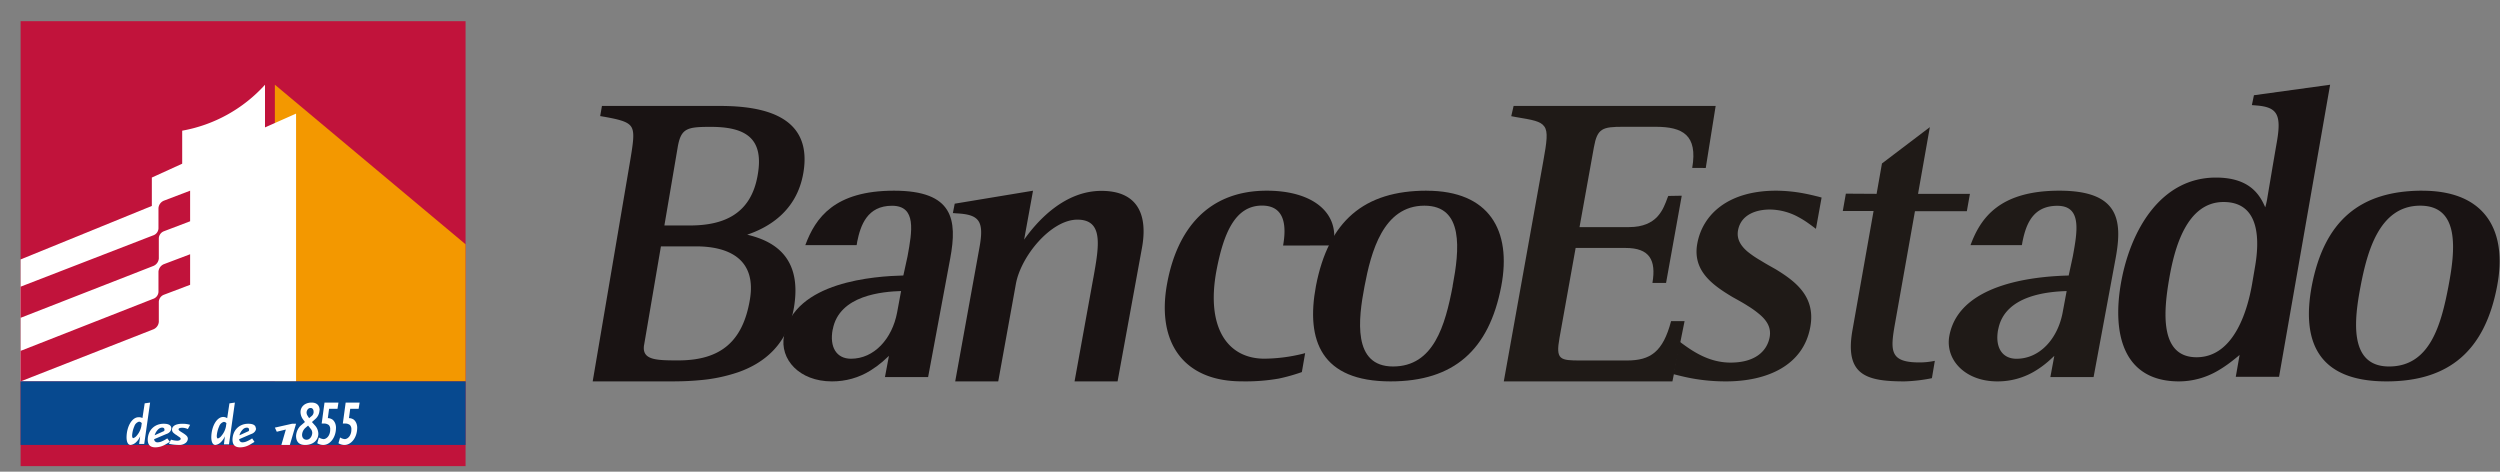 <svg width="106" height="20" xmlns="http://www.w3.org/2000/svg"><rect width="100%" height="100%" fill="#808080" stroke="none"/><g fill-rule="nonzero" fill="none"><path d="M71.75 7.119c.24-1.4-.409-1.743-1.553-1.743H68.82c-.876 0-1.094.064-1.238.866l-.61 3.387h2.1c.601 0 .961-.192 1.197-.439.114-.126.208-.268.278-.421.058-.125.11-.253.155-.383l.033-.078.571-.01-.665 3.699h-.578c.165-.973-.12-1.484-1.14-1.484h-2.116l-.684 3.814c-.168.932.023.957.897.957h1.967c.983 0 1.522-.356 1.867-1.667h.572l-.515 2.554h-7.15l1.67-9.309c.155-.863.212-1.267.05-1.497-.16-.23-.5-.283-1.207-.402l-.197-.037.1-.434h8.567l-.42 2.63-.573-.003z" fill="#1F1A17"/><path d="M74.657 11.049c.192.122.414.245.628.365.855.521 1.708 1.17 1.471 2.453-.3 1.646-1.853 2.304-3.578 2.304a7.942 7.942 0 01-1.349-.112c-.346-.058-.691-.148-.882-.197l.27-1.375c.52.388 1.22.887 2.159.887 1.077 0 1.552-.516 1.656-1.073.074-.388-.098-.686-.4-.95a4.075 4.075 0 00-.532-.385c-.192-.124-.416-.247-.63-.365-.853-.51-1.718-1.116-1.504-2.278.222-1.207 1.279-2.238 3.342-2.238.396.003.79.041 1.179.116.261.049.475.104.622.14l.127.035-.24 1.327c-.122-.09-.205-.155-.31-.228a3.796 3.796 0 00-.417-.262 2.58 2.58 0 00-1.227-.329c-.55 0-1.217.196-1.348.874-.07.366.104.658.406.914.168.135.347.257.536.366M79.568 8.219l.227-1.288 2.03-1.54-.5 2.828h2.2l-.131.735h-2.2l-.849 4.782c-.205 1.157-.21 1.631 1.043 1.631.218 0 .435-.023.649-.068l-.124.736a6.8 6.8 0 01-1.157.136c-1.619 0-2.553-.256-2.21-2.181l.893-5.043h-1.305l.13-.736 1.304.008zM87.713 11.678l.175-.81c.194-1.062.389-2.142-.658-2.142-1.076 0-1.342.845-1.484 1.555 0 .021-.016.089-.02.113H83.55c.428-1.163 1.241-2.309 3.765-2.309 2.523 0 2.69 1.234 2.387 2.869l-.934 5.034h-1.833l.168-.9a7.125 7.125 0 01-.27.247 4 4 0 01-.522.381 3.06 3.06 0 01-1.625.455c-1.385 0-2.22-.938-2.033-1.935.432-2.313 3.891-2.523 5.059-2.554m-2.995 2.29c-.14.748.164 1.24.779 1.24.99 0 1.75-.848 1.96-1.959l.17-.912c-.759.025-2.632.164-2.905 1.63m0 0c-.14.747.164 1.24.778 1.24.99 0 1.752-.849 1.962-1.96l.169-.912c-.759.025-2.632.164-2.905 1.63m2.989-2.29l.175-.81c.194-1.063.389-2.143-.658-2.143-1.076 0-1.342.845-1.484 1.555 0 .021-.016.089-.02.113H83.55c.428-1.163 1.241-2.309 3.765-2.309 2.523 0 2.69 1.234 2.387 2.869l-.934 5.034h-1.833l.168-.9a7.125 7.125 0 01-.27.247 4 4 0 01-.522.381 3.06 3.06 0 01-1.625.455c-1.385 0-2.22-.938-2.033-1.935.432-2.313 3.891-2.523 5.059-2.554" fill="#1F1A17"/><path d="M98.797 3.593l-2.165 12.383h-1.835l.162-.925c-.146.121-.253.207-.368.295-.186.143-.381.274-.585.39a3.274 3.274 0 01-1.615.435c-2.324 0-2.846-1.95-2.464-4.156.39-2.235 1.679-4.486 4.027-4.486 1.394 0 1.848.687 2.092 1.262a3.37 3.37 0 00.101-.472l.162-.96c.115-.682.23-1.343.23-1.343.204-1.17.011-1.477-.879-1.545l-.18-.015.087-.418 3.23-.445zM95.61 11.33c.175-.998.286-2.765-1.33-2.765-1.575 0-2.084 1.977-2.3 3.22-.242 1.376-.438 3.362 1.155 3.362 1.648 0 2.186-2.145 2.352-3.097l.123-.72zM102.715 8.087c2.646 0 3.617 1.675 3.16 4.056-.514 2.695-2.003 4.028-4.69 4.028-2.937 0-3.598-1.726-3.167-4.041.528-2.761 2.043-4.045 4.697-4.045m1.101 4.045c.294-1.538.482-3.411-1.199-3.411-1.743 0-2.25 1.965-2.53 3.424-.266 1.391-.516 3.396 1.209 3.396s2.202-1.742 2.52-3.407m0 0c.294-1.538.482-3.411-1.199-3.411-1.743 0-2.25 1.965-2.53 3.423-.266 1.392-.516 3.397 1.209 3.397s2.202-1.744 2.52-3.41m-1.101-4.044c2.646 0 3.617 1.675 3.16 4.056-.514 2.695-2.003 4.028-4.69 4.028-2.937 0-3.598-1.726-3.167-4.041.528-2.761 2.043-4.045 4.697-4.045M27.31 14.619c-.11.65.503.662 1.45.662 1.824 0 2.739-.83 3.034-2.57.285-1.67-.818-2.265-2.284-2.265h-1.487l-.712 4.173zm6.752-7.29c-.279 1.648-1.511 2.327-2.381 2.622 1.104.26 2.348.93 1.98 3.101-.27 1.56-1.272 2.348-2.361 2.73a6.82 6.82 0 01-1.642.339c-.52.05-.992.05-1.338.05h-3.19l1.58-9.303c.145-.863.203-1.266.052-1.496-.15-.23-.557-.321-1.314-.45l.074-.43h5.008c1.919 0 3.934.465 3.532 2.84v-.003zM28.17 9.56h1.079c1.431 0 2.602-.477 2.88-2.157.261-1.517-.482-2.024-1.99-2.024-1.002 0-1.266.051-1.405.865l-.564 3.315z" fill="#191313"/><path d="M38.303 11.677l.177-.81c.194-1.062.388-2.143-.659-2.143-1.047 0-1.335.823-1.477 1.53 0 .03-.017.11-.023.14h-2.176c.43-1.162 1.24-2.309 3.761-2.309 2.522 0 2.688 1.234 2.384 2.87l-.938 5.033h-1.83l.169-.9c-.115.108-.195.183-.27.247-.164.14-.338.267-.523.381-.482.3-1.048.458-1.626.455-1.384 0-2.217-.938-2.03-1.935.43-2.314 3.885-2.524 5.051-2.555m-2.992 2.29c-.14.749.161 1.241.777 1.241.987 0 1.749-.848 1.959-1.96l.169-.912c-.758.025-2.63.164-2.901 1.63m0 0c-.14.748.161 1.24.777 1.24.987 0 1.749-.848 1.959-1.96l.169-.912c-.758.025-2.63.164-2.901 1.63m2.994-2.29l.177-.811c.194-1.062.388-2.143-.659-2.143-1.047 0-1.335.823-1.477 1.53 0 .03-.017.11-.023.14h-2.176c.43-1.162 1.24-2.309 3.761-2.309 2.522 0 2.688 1.234 2.384 2.87l-.938 5.033h-1.83l.169-.9c-.115.108-.195.183-.27.247-.164.14-.338.267-.523.381-.482.3-1.048.458-1.626.455-1.384 0-2.217-.938-2.03-1.935.43-2.314 3.885-2.524 5.051-2.555" fill="#191313"/><path d="M46.36 11.775c.243-1.357.435-2.462-.679-2.462-1.113 0-2.393 1.54-2.608 2.727l-.748 4.13h-1.824l1.028-5.675c.204-1.12 0-1.4-.968-1.448l-.159-.013.078-.398 3.32-.55-.377 2.075c.564-.799 1.71-2.068 3.277-2.068 1.625 0 1.956 1.12 1.72 2.413l-1.035 5.665h-1.824l.798-4.396zM54.403 10.412c.135-.758.12-1.695-.894-1.695-1.146 0-1.631 1.178-1.933 2.766-.448 2.429.487 3.725 2.034 3.725a7.049 7.049 0 001.643-.212l.085-.025-.139.805c-.32.113-.647.206-.98.276a8.178 8.178 0 01-1.572.117c-2.469 0-3.623-1.656-3.16-4.154.417-2.264 1.708-3.93 4.225-3.93 1.89 0 3.014.879 2.844 2.182 0 .03-.015.112-.02.14l-2.133.005z" fill="#191313"/><path d="M60.49 8.087c2.643 0 3.616 1.675 3.16 4.056-.515 2.695-2.003 4.028-4.692 4.028-2.933 0-3.596-1.726-3.163-4.041.53-2.761 2.046-4.045 4.695-4.045m1.1 4.045c.294-1.538.482-3.411-1.198-3.411-1.75.002-2.263 1.974-2.537 3.424-.266 1.391-.513 3.396 1.21 3.396 1.725 0 2.21-1.742 2.528-3.407m0 0c.293-1.538.481-3.411-1.199-3.411-1.752 0-2.265 1.972-2.539 3.422-.266 1.391-.513 3.396 1.21 3.396 1.725 0 2.21-1.742 2.528-3.407m-1.101-4.045c2.643 0 3.616 1.675 3.16 4.056-.517 2.695-2.005 4.028-4.694 4.028-2.933 0-3.596-1.726-3.163-4.041.53-2.761 2.046-4.045 4.695-4.045" fill="#191313"/><path fill="#C1133B" d="M.874.898H19.74v18.866H.874z"/><path fill="#F39800" d="M19.74 10.358l-8.084-6.765-.002.002V16.17l8.086.002z"/><path d="M11.236 5.402V3.593a6.203 6.203 0 01-3.511 1.948v1.4l-1.287.587v1.204L.874 11v5.172h11.679V4.817l-1.317.585z" fill="#FFF"/><path d="M8.061 8.085l-1.11.423a.373.373 0 00-.232.317v.862a.328.328 0 01-.236.297L.874 12.155v1.32l5.632-2.2a.373.373 0 00.228-.318V10.1a.336.336 0 01.216-.295l1.111-.423V8.085zM8.061 10.78l-1.11.42a.375.375 0 00-.232.318v.86a.33.33 0 01-.236.297L.874 14.877v1.294l5.632-2.209a.373.373 0 00.228-.318v-.852a.337.337 0 01.216-.295l1.111-.421V10.78z" fill="#C1133B"/><path fill="#07498F" d="M.874 16.17H19.74v2.695H.874z"/><path d="M6.01 17.948l-.02.136a.832.832 0 01-.185.378.312.312 0 01-.153.115c-.032 0-.05-.044-.05-.114.01-.138.042-.273.096-.394a.291.291 0 01.195-.19.15.15 0 01.115.06l.002.009zm.356-.879l-.231.032-.095.624a.316.316 0 00-.168-.034c-.268 0-.499.378-.506.844 0 .206.06.33.174.33a.42.42 0 00.245-.13.665.665 0 00.111-.143.895.895 0 00.048-.093l-.045.325h.216l.25-1.755zM6.976 18.218a.125.125 0 01-.018.057l-.401.18a.58.58 0 01.146-.246.247.247 0 01.17-.079c.067 0 .1.031.099.088m.292-.053c0-.13-.106-.198-.324-.198-.387 0-.664.272-.676.665 0 .225.1.335.323.335a.834.834 0 00.317-.066c.046-.02.09-.042.132-.067.066-.04.096-.055.168-.101l-.112-.145a1.28 1.28 0 01-.27.142.555.555 0 01-.145.026.154.154 0 01-.112-.05.179.179 0 01-.03-.084l.513-.218c.125-.036.21-.131.216-.24" fill="#FFF"/><path d="M8.061 18.013a1.1 1.1 0 00-.33-.045c-.274 0-.433.092-.437.248a.177.177 0 00.06.136c.028.026.06.05.092.074.011 0 .057.037.135.09.079.052.08.065.08.097 0 .033-.056.073-.147.073a1.001 1.001 0 01-.265-.045l-.086.177a2.035 2.035 0 00.408.047.446.446 0 00.271-.065.248.248 0 00.123-.191c0-.09-.048-.146-.215-.253-.13-.08-.145-.092-.165-.118a.056.056 0 01-.014-.037c0-.04.057-.064.152-.064a.57.57 0 01.242.056l.096-.18zM9.598 17.956l-.02.137a.857.857 0 01-.186.382.31.31 0 01-.152.116c-.032 0-.05-.044-.049-.114.011-.14.046-.277.102-.399a.292.292 0 01.195-.19c.043 0 .084.02.115.058l-.005.01zm.361-.887l-.231.033-.095.629a.319.319 0 00-.168-.052c-.266 0-.497.382-.506.853 0 .208.061.334.176.334a.418.418 0 00.244-.132.678.678 0 00.11-.145c.018-.03.034-.061.048-.093l-.043.345h.215l.25-1.772zM10.563 18.22a.13.13 0 01-.016.057l-.396.18a.574.574 0 01.144-.247.242.242 0 01.167-.078c.065 0 .099.03.097.088m.287-.055c0-.13-.107-.198-.32-.198-.385 0-.656.272-.668.665 0 .225.099.335.319.335.11 0 .219-.022.316-.065.046-.019.09-.041.131-.066.065-.04.095-.056.166-.101l-.099-.147a1.245 1.245 0 01-.269.142.533.533 0 01-.142.026.148.148 0 01-.11-.05.165.165 0 01-.03-.084l.506-.218c.123-.037.207-.132.212-.24M12.553 17.967h-.17l-.729.164.082.175.384-.094-.19.654h.359zM13.237 18.378c-.016.155-.12.27-.241.266-.115 0-.19-.084-.188-.211a.428.428 0 01.139-.29l.116-.098.122.15a.272.272 0 01.054.177m.059-.91a.232.232 0 01-.072.169l-.12.099-.073-.116a.254.254 0 01-.034-.135c.012-.109.087-.186.171-.18a.104.104 0 01.092.044c.024.03.036.073.034.117m.257-.064c0-.21-.124-.327-.342-.327-.27 0-.464.163-.469.397a.538.538 0 00.102.31l.086.117-.173.147c-.114.1-.19.26-.204.437 0 .254.129.389.385.389.327 0 .556-.19.56-.469a.54.54 0 00-.14-.355l-.132-.147.13-.116a.515.515 0 00.19-.383M14.35 17.07h-.591l-.12.888h.124a.324.324 0 01.177.063c.045.046.068.12.06.194.004.21-.115.386-.271.404a.423.423 0 01-.207-.071l-.07.245a.516.516 0 00.256.073c.289-.004.524-.308.537-.692.012-.16-.05-.315-.157-.39a.375.375 0 00-.188-.056l.053-.395h.357l.04-.264zM15.248 17.07h-.592l-.12.888h.125a.325.325 0 01.177.063.26.26 0 01.06.194c.004.21-.115.387-.272.404a.424.424 0 01-.206-.071l-.07.245a.515.515 0 00.257.073c.289-.004.525-.308.537-.692.012-.16-.05-.315-.157-.39a.383.383 0 00-.191-.056l.053-.395h.357l.042-.264z" fill="#FFF"/></g></svg>